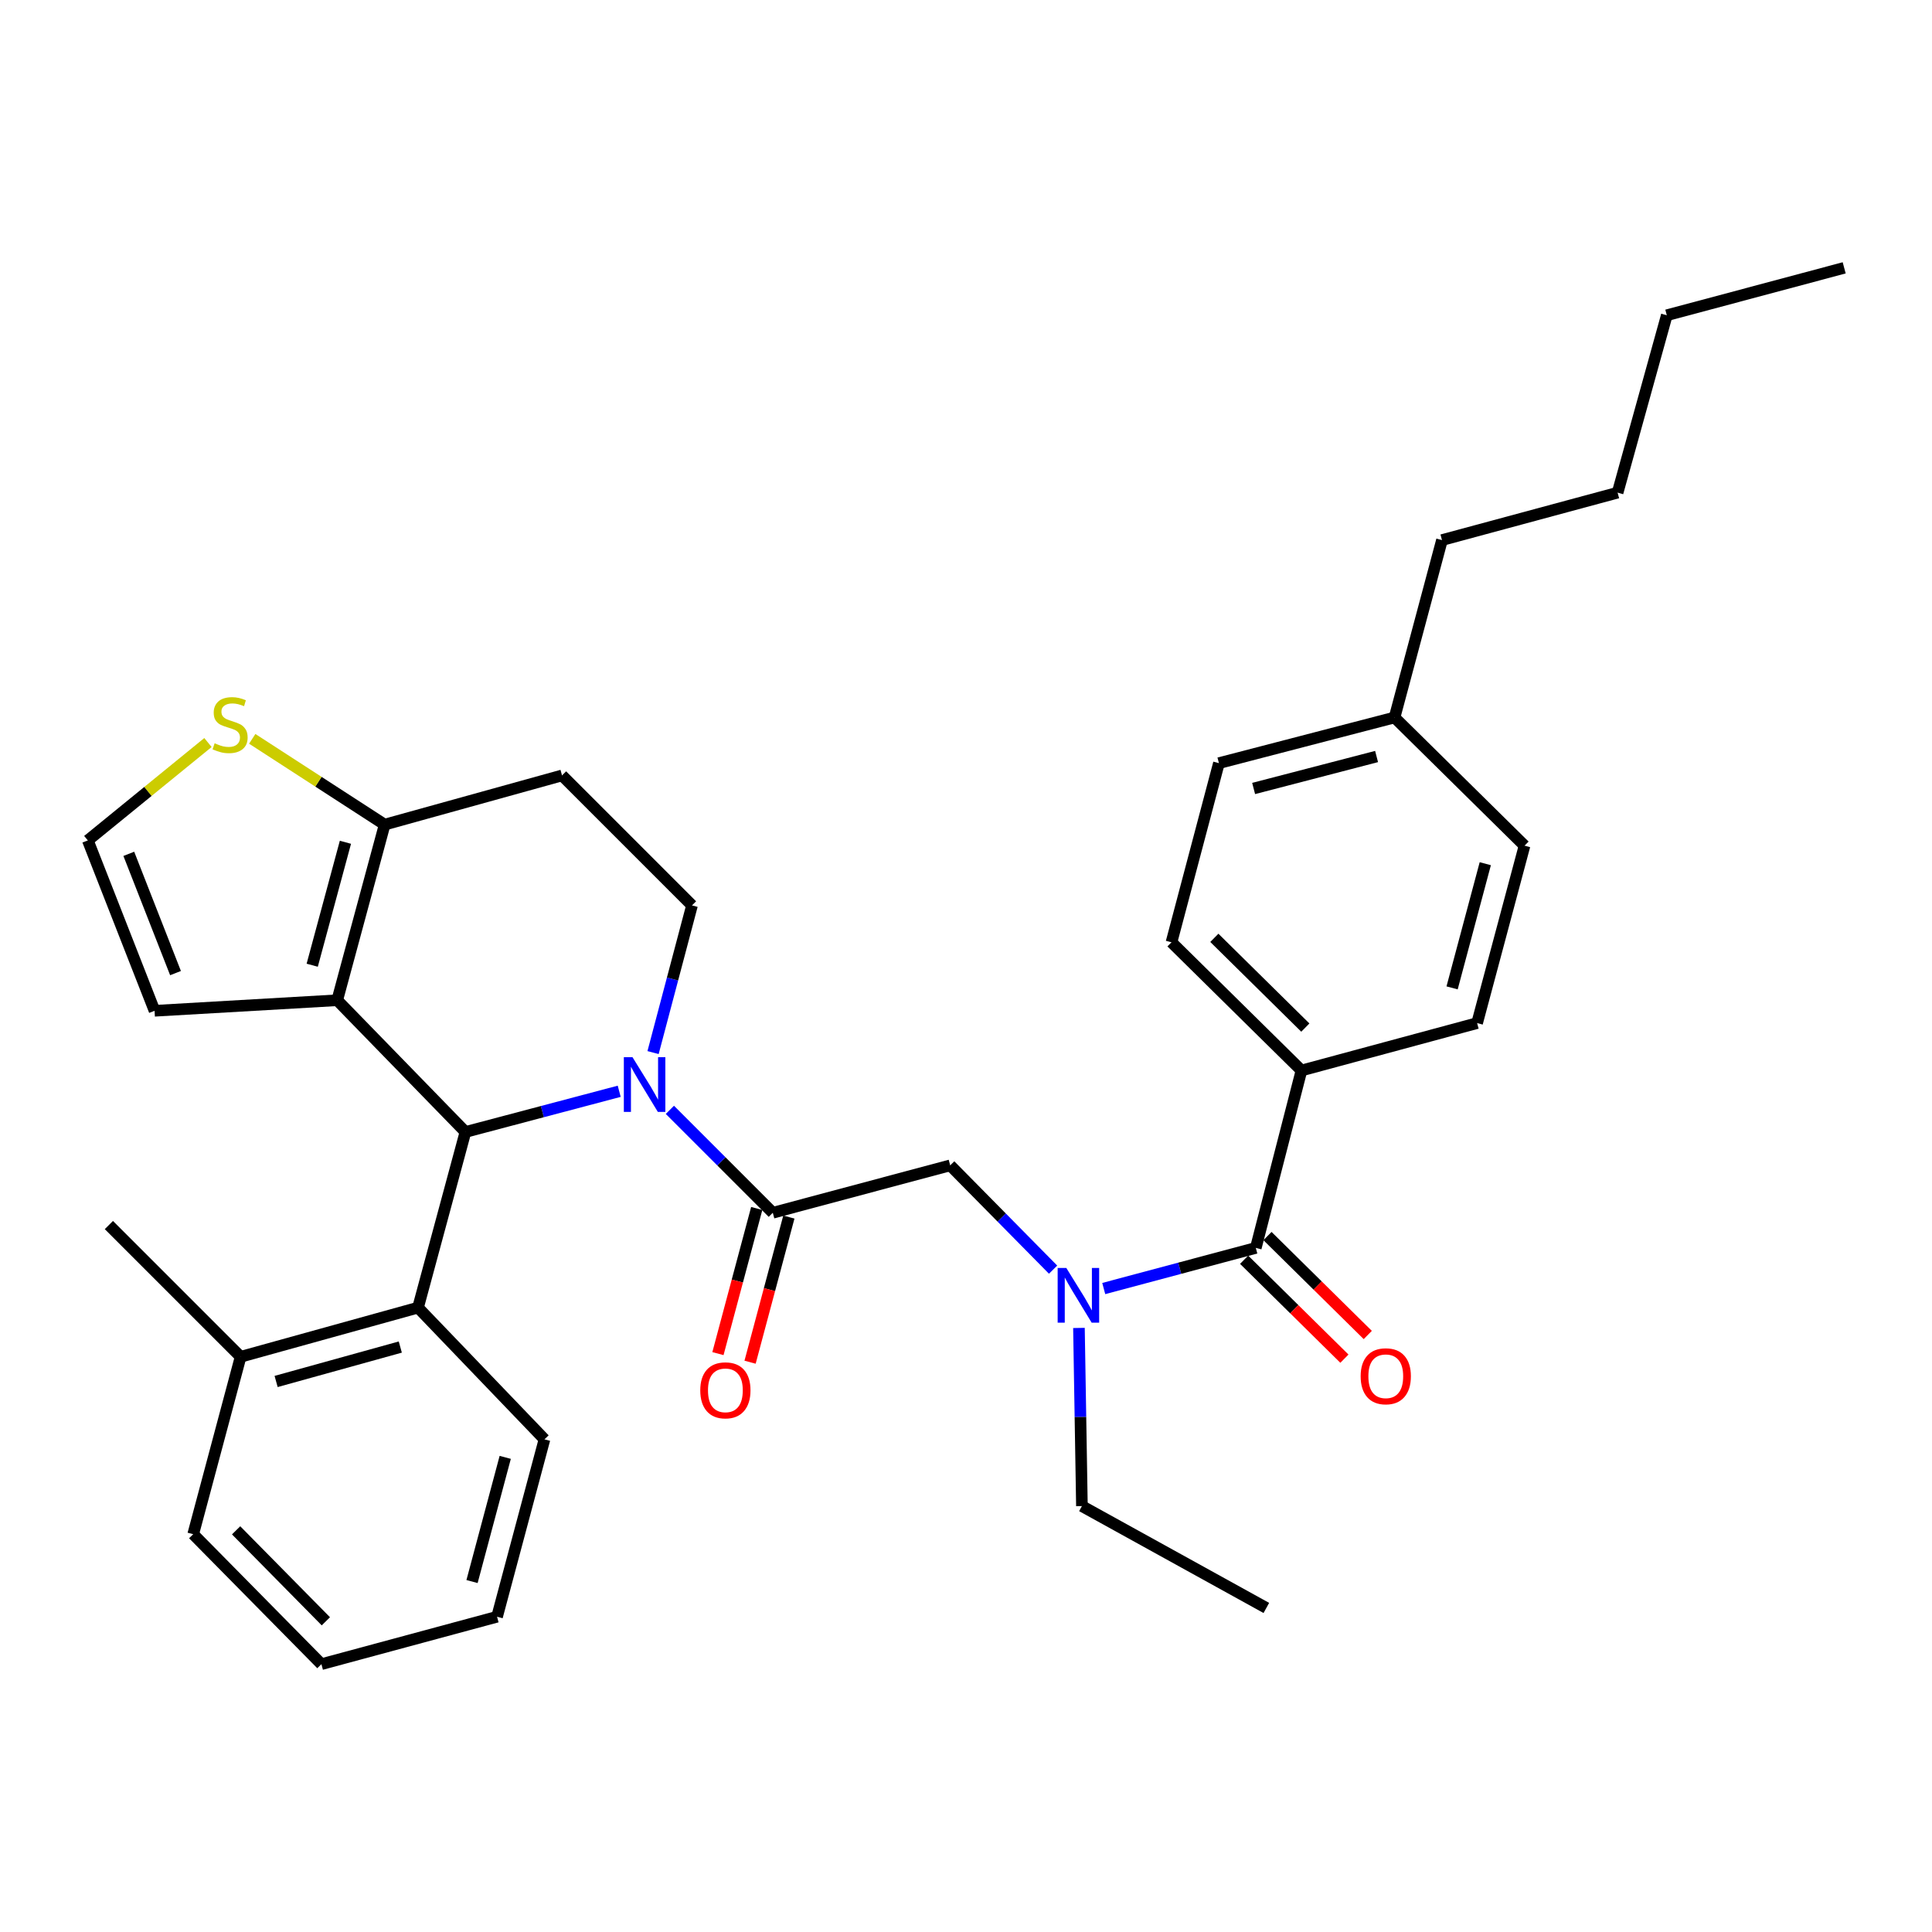 <?xml version='1.0' encoding='iso-8859-1'?>
<svg version='1.1' baseProfile='full'
              xmlns='http://www.w3.org/2000/svg'
                      xmlns:rdkit='http://www.rdkit.org/xml'
                      xmlns:xlink='http://www.w3.org/1999/xlink'
                  xml:space='preserve'
width='1000px' height='1000px' viewBox='0 0 1000 1000'>
<!-- END OF HEADER -->
<rect style='opacity:1.0;fill:#FFFFFF;stroke:none' width='1000' height='1000' x='0' y='0'> </rect>
<path class='bond-0' d='M 673.638,554.089 L 606.36,487.728' style='fill:none;fill-rule:evenodd;stroke:#000000;stroke-width:6px;stroke-linecap:butt;stroke-linejoin:miter;stroke-opacity:1' />
<path class='bond-0' d='M 675.637,531.877 L 628.542,485.425' style='fill:none;fill-rule:evenodd;stroke:#000000;stroke-width:6px;stroke-linecap:butt;stroke-linejoin:miter;stroke-opacity:1' />
<path class='bond-1' d='M 673.638,554.089 L 764.551,529.546' style='fill:none;fill-rule:evenodd;stroke:#000000;stroke-width:6px;stroke-linecap:butt;stroke-linejoin:miter;stroke-opacity:1' />
<path class='bond-2' d='M 673.638,554.089 L 650.004,645.91' style='fill:none;fill-rule:evenodd;stroke:#000000;stroke-width:6px;stroke-linecap:butt;stroke-linejoin:miter;stroke-opacity:1' />
<path class='bond-3' d='M 545.08,657.172 L 518.451,630.178' style='fill:none;fill-rule:evenodd;stroke:#0000FF;stroke-width:6px;stroke-linecap:butt;stroke-linejoin:miter;stroke-opacity:1' />
<path class='bond-3' d='M 518.451,630.178 L 491.822,603.184' style='fill:none;fill-rule:evenodd;stroke:#000000;stroke-width:6px;stroke-linecap:butt;stroke-linejoin:miter;stroke-opacity:1' />
<path class='bond-4' d='M 571.298,666.948 L 610.651,656.429' style='fill:none;fill-rule:evenodd;stroke:#0000FF;stroke-width:6px;stroke-linecap:butt;stroke-linejoin:miter;stroke-opacity:1' />
<path class='bond-4' d='M 610.651,656.429 L 650.004,645.91' style='fill:none;fill-rule:evenodd;stroke:#000000;stroke-width:6px;stroke-linecap:butt;stroke-linejoin:miter;stroke-opacity:1' />
<path class='bond-5' d='M 558.464,687.341 L 559.232,733.445' style='fill:none;fill-rule:evenodd;stroke:#0000FF;stroke-width:6px;stroke-linecap:butt;stroke-linejoin:miter;stroke-opacity:1' />
<path class='bond-5' d='M 559.232,733.445 L 560,779.549' style='fill:none;fill-rule:evenodd;stroke:#000000;stroke-width:6px;stroke-linecap:butt;stroke-linejoin:miter;stroke-opacity:1' />
<path class='bond-6' d='M 643.958,652.038 L 669.912,677.641' style='fill:none;fill-rule:evenodd;stroke:#000000;stroke-width:6px;stroke-linecap:butt;stroke-linejoin:miter;stroke-opacity:1' />
<path class='bond-6' d='M 669.912,677.641 L 695.865,703.244' style='fill:none;fill-rule:evenodd;stroke:#FF0000;stroke-width:6px;stroke-linecap:butt;stroke-linejoin:miter;stroke-opacity:1' />
<path class='bond-6' d='M 656.049,639.782 L 682.003,665.385' style='fill:none;fill-rule:evenodd;stroke:#000000;stroke-width:6px;stroke-linecap:butt;stroke-linejoin:miter;stroke-opacity:1' />
<path class='bond-6' d='M 682.003,665.385 L 707.956,690.987' style='fill:none;fill-rule:evenodd;stroke:#FF0000;stroke-width:6px;stroke-linecap:butt;stroke-linejoin:miter;stroke-opacity:1' />
<path class='bond-7' d='M 606.36,487.728 L 630.913,394.998' style='fill:none;fill-rule:evenodd;stroke:#000000;stroke-width:6px;stroke-linecap:butt;stroke-linejoin:miter;stroke-opacity:1' />
<path class='bond-8' d='M 764.551,529.546 L 789.094,437.724' style='fill:none;fill-rule:evenodd;stroke:#000000;stroke-width:6px;stroke-linecap:butt;stroke-linejoin:miter;stroke-opacity:1' />
<path class='bond-8' d='M 751.6,511.327 L 768.78,447.051' style='fill:none;fill-rule:evenodd;stroke:#000000;stroke-width:6px;stroke-linecap:butt;stroke-linejoin:miter;stroke-opacity:1' />
<path class='bond-9' d='M 560,779.549 L 655.456,832.27' style='fill:none;fill-rule:evenodd;stroke:#000000;stroke-width:6px;stroke-linecap:butt;stroke-linejoin:miter;stroke-opacity:1' />
<path class='bond-10' d='M 391.684,625.505 L 381.644,663.067' style='fill:none;fill-rule:evenodd;stroke:#000000;stroke-width:6px;stroke-linecap:butt;stroke-linejoin:miter;stroke-opacity:1' />
<path class='bond-10' d='M 381.644,663.067 L 371.604,700.63' style='fill:none;fill-rule:evenodd;stroke:#FF0000;stroke-width:6px;stroke-linecap:butt;stroke-linejoin:miter;stroke-opacity:1' />
<path class='bond-10' d='M 408.317,629.951 L 398.277,667.513' style='fill:none;fill-rule:evenodd;stroke:#000000;stroke-width:6px;stroke-linecap:butt;stroke-linejoin:miter;stroke-opacity:1' />
<path class='bond-10' d='M 398.277,667.513 L 388.236,705.076' style='fill:none;fill-rule:evenodd;stroke:#FF0000;stroke-width:6px;stroke-linecap:butt;stroke-linejoin:miter;stroke-opacity:1' />
<path class='bond-11' d='M 400.001,627.728 L 491.822,603.184' style='fill:none;fill-rule:evenodd;stroke:#000000;stroke-width:6px;stroke-linecap:butt;stroke-linejoin:miter;stroke-opacity:1' />
<path class='bond-12' d='M 400.001,627.728 L 373.364,601.091' style='fill:none;fill-rule:evenodd;stroke:#000000;stroke-width:6px;stroke-linecap:butt;stroke-linejoin:miter;stroke-opacity:1' />
<path class='bond-12' d='M 373.364,601.091 L 346.727,574.454' style='fill:none;fill-rule:evenodd;stroke:#0000FF;stroke-width:6px;stroke-linecap:butt;stroke-linejoin:miter;stroke-opacity:1' />
<path class='bond-13' d='M 320.502,564.845 L 280.706,575.378' style='fill:none;fill-rule:evenodd;stroke:#0000FF;stroke-width:6px;stroke-linecap:butt;stroke-linejoin:miter;stroke-opacity:1' />
<path class='bond-13' d='M 280.706,575.378 L 240.91,585.911' style='fill:none;fill-rule:evenodd;stroke:#000000;stroke-width:6px;stroke-linecap:butt;stroke-linejoin:miter;stroke-opacity:1' />
<path class='bond-14' d='M 338.023,544.809 L 348.103,506.723' style='fill:none;fill-rule:evenodd;stroke:#0000FF;stroke-width:6px;stroke-linecap:butt;stroke-linejoin:miter;stroke-opacity:1' />
<path class='bond-14' d='M 348.103,506.723 L 358.184,468.637' style='fill:none;fill-rule:evenodd;stroke:#000000;stroke-width:6px;stroke-linecap:butt;stroke-linejoin:miter;stroke-opacity:1' />
<path class='bond-15' d='M 240.91,585.911 L 174.54,517.723' style='fill:none;fill-rule:evenodd;stroke:#000000;stroke-width:6px;stroke-linecap:butt;stroke-linejoin:miter;stroke-opacity:1' />
<path class='bond-16' d='M 240.91,585.911 L 216.367,676.823' style='fill:none;fill-rule:evenodd;stroke:#000000;stroke-width:6px;stroke-linecap:butt;stroke-linejoin:miter;stroke-opacity:1' />
<path class='bond-17' d='M 358.184,468.637 L 290.905,401.359' style='fill:none;fill-rule:evenodd;stroke:#000000;stroke-width:6px;stroke-linecap:butt;stroke-linejoin:miter;stroke-opacity:1' />
<path class='bond-18' d='M 290.905,401.359 L 199.093,426.82' style='fill:none;fill-rule:evenodd;stroke:#000000;stroke-width:6px;stroke-linecap:butt;stroke-linejoin:miter;stroke-opacity:1' />
<path class='bond-19' d='M 174.54,517.723 L 199.093,426.82' style='fill:none;fill-rule:evenodd;stroke:#000000;stroke-width:6px;stroke-linecap:butt;stroke-linejoin:miter;stroke-opacity:1' />
<path class='bond-19' d='M 161.602,499.599 L 178.789,435.966' style='fill:none;fill-rule:evenodd;stroke:#000000;stroke-width:6px;stroke-linecap:butt;stroke-linejoin:miter;stroke-opacity:1' />
<path class='bond-20' d='M 174.54,517.723 L 80.002,523.185' style='fill:none;fill-rule:evenodd;stroke:#000000;stroke-width:6px;stroke-linecap:butt;stroke-linejoin:miter;stroke-opacity:1' />
<path class='bond-21' d='M 199.093,426.82 L 164.825,404.622' style='fill:none;fill-rule:evenodd;stroke:#000000;stroke-width:6px;stroke-linecap:butt;stroke-linejoin:miter;stroke-opacity:1' />
<path class='bond-21' d='M 164.825,404.622 L 130.556,382.424' style='fill:none;fill-rule:evenodd;stroke:#CCCC00;stroke-width:6px;stroke-linecap:butt;stroke-linejoin:miter;stroke-opacity:1' />
<path class='bond-22' d='M 107.639,384.331 L 76.547,409.665' style='fill:none;fill-rule:evenodd;stroke:#CCCC00;stroke-width:6px;stroke-linecap:butt;stroke-linejoin:miter;stroke-opacity:1' />
<path class='bond-22' d='M 76.547,409.665 L 45.455,434.998' style='fill:none;fill-rule:evenodd;stroke:#000000;stroke-width:6px;stroke-linecap:butt;stroke-linejoin:miter;stroke-opacity:1' />
<path class='bond-23' d='M 45.455,434.998 L 80.002,523.185' style='fill:none;fill-rule:evenodd;stroke:#000000;stroke-width:6px;stroke-linecap:butt;stroke-linejoin:miter;stroke-opacity:1' />
<path class='bond-23' d='M 66.667,441.946 L 90.85,503.677' style='fill:none;fill-rule:evenodd;stroke:#000000;stroke-width:6px;stroke-linecap:butt;stroke-linejoin:miter;stroke-opacity:1' />
<path class='bond-24' d='M 216.367,676.823 L 124.545,702.275' style='fill:none;fill-rule:evenodd;stroke:#000000;stroke-width:6px;stroke-linecap:butt;stroke-linejoin:miter;stroke-opacity:1' />
<path class='bond-24' d='M 207.193,697.232 L 142.917,715.048' style='fill:none;fill-rule:evenodd;stroke:#000000;stroke-width:6px;stroke-linecap:butt;stroke-linejoin:miter;stroke-opacity:1' />
<path class='bond-25' d='M 216.367,676.823 L 281.819,745.001' style='fill:none;fill-rule:evenodd;stroke:#000000;stroke-width:6px;stroke-linecap:butt;stroke-linejoin:miter;stroke-opacity:1' />
<path class='bond-26' d='M 124.545,702.275 L 56.358,634.088' style='fill:none;fill-rule:evenodd;stroke:#000000;stroke-width:6px;stroke-linecap:butt;stroke-linejoin:miter;stroke-opacity:1' />
<path class='bond-27' d='M 124.545,702.275 L 100.002,794.097' style='fill:none;fill-rule:evenodd;stroke:#000000;stroke-width:6px;stroke-linecap:butt;stroke-linejoin:miter;stroke-opacity:1' />
<path class='bond-28' d='M 281.819,745.001 L 257.275,836.823' style='fill:none;fill-rule:evenodd;stroke:#000000;stroke-width:6px;stroke-linecap:butt;stroke-linejoin:miter;stroke-opacity:1' />
<path class='bond-28' d='M 261.504,754.328 L 244.324,818.604' style='fill:none;fill-rule:evenodd;stroke:#000000;stroke-width:6px;stroke-linecap:butt;stroke-linejoin:miter;stroke-opacity:1' />
<path class='bond-29' d='M 100.002,794.097 L 166.363,861.366' style='fill:none;fill-rule:evenodd;stroke:#000000;stroke-width:6px;stroke-linecap:butt;stroke-linejoin:miter;stroke-opacity:1' />
<path class='bond-29' d='M 122.213,792.096 L 168.665,839.184' style='fill:none;fill-rule:evenodd;stroke:#000000;stroke-width:6px;stroke-linecap:butt;stroke-linejoin:miter;stroke-opacity:1' />
<path class='bond-30' d='M 257.275,836.823 L 166.363,861.366' style='fill:none;fill-rule:evenodd;stroke:#000000;stroke-width:6px;stroke-linecap:butt;stroke-linejoin:miter;stroke-opacity:1' />
<path class='bond-31' d='M 630.913,394.998 L 721.816,371.364' style='fill:none;fill-rule:evenodd;stroke:#000000;stroke-width:6px;stroke-linecap:butt;stroke-linejoin:miter;stroke-opacity:1' />
<path class='bond-31' d='M 648.88,408.116 L 712.513,391.571' style='fill:none;fill-rule:evenodd;stroke:#000000;stroke-width:6px;stroke-linecap:butt;stroke-linejoin:miter;stroke-opacity:1' />
<path class='bond-32' d='M 789.094,437.724 L 721.816,371.364' style='fill:none;fill-rule:evenodd;stroke:#000000;stroke-width:6px;stroke-linecap:butt;stroke-linejoin:miter;stroke-opacity:1' />
<path class='bond-33' d='M 721.816,371.364 L 746.369,279.542' style='fill:none;fill-rule:evenodd;stroke:#000000;stroke-width:6px;stroke-linecap:butt;stroke-linejoin:miter;stroke-opacity:1' />
<path class='bond-34' d='M 746.369,279.542 L 837.272,254.999' style='fill:none;fill-rule:evenodd;stroke:#000000;stroke-width:6px;stroke-linecap:butt;stroke-linejoin:miter;stroke-opacity:1' />
<path class='bond-35' d='M 837.272,254.999 L 862.733,163.177' style='fill:none;fill-rule:evenodd;stroke:#000000;stroke-width:6px;stroke-linecap:butt;stroke-linejoin:miter;stroke-opacity:1' />
<path class='bond-36' d='M 862.733,163.177 L 954.545,138.634' style='fill:none;fill-rule:evenodd;stroke:#000000;stroke-width:6px;stroke-linecap:butt;stroke-linejoin:miter;stroke-opacity:1' />
<path  class='atom-1' d='M 551.922 656.293
L 561.202 671.293
Q 562.122 672.773, 563.602 675.453
Q 565.082 678.133, 565.162 678.293
L 565.162 656.293
L 568.922 656.293
L 568.922 684.613
L 565.042 684.613
L 555.082 668.213
Q 553.922 666.293, 552.682 664.093
Q 551.482 661.893, 551.122 661.213
L 551.122 684.613
L 547.442 684.613
L 547.442 656.293
L 551.922 656.293
' fill='#0000FF'/>
<path  class='atom-3' d='M 704.273 712.35
Q 704.273 705.55, 707.633 701.75
Q 710.993 697.95, 717.273 697.95
Q 723.553 697.95, 726.913 701.75
Q 730.273 705.55, 730.273 712.35
Q 730.273 719.23, 726.873 723.15
Q 723.473 727.03, 717.273 727.03
Q 711.033 727.03, 707.633 723.15
Q 704.273 719.27, 704.273 712.35
M 717.273 723.83
Q 721.593 723.83, 723.913 720.95
Q 726.273 718.03, 726.273 712.35
Q 726.273 706.79, 723.913 703.99
Q 721.593 701.15, 717.273 701.15
Q 712.953 701.15, 710.593 703.95
Q 708.273 706.75, 708.273 712.35
Q 708.273 718.07, 710.593 720.95
Q 712.953 723.83, 717.273 723.83
' fill='#FF0000'/>
<path  class='atom-8' d='M 362.457 719.629
Q 362.457 712.829, 365.817 709.029
Q 369.177 705.229, 375.457 705.229
Q 381.737 705.229, 385.097 709.029
Q 388.457 712.829, 388.457 719.629
Q 388.457 726.509, 385.057 730.429
Q 381.657 734.309, 375.457 734.309
Q 369.217 734.309, 365.817 730.429
Q 362.457 726.549, 362.457 719.629
M 375.457 731.109
Q 379.777 731.109, 382.097 728.229
Q 384.457 725.309, 384.457 719.629
Q 384.457 714.069, 382.097 711.269
Q 379.777 708.429, 375.457 708.429
Q 371.137 708.429, 368.777 711.229
Q 366.457 714.029, 366.457 719.629
Q 366.457 725.349, 368.777 728.229
Q 371.137 731.109, 375.457 731.109
' fill='#FF0000'/>
<path  class='atom-11' d='M 327.38 547.207
L 336.66 562.207
Q 337.58 563.687, 339.06 566.367
Q 340.54 569.047, 340.62 569.207
L 340.62 547.207
L 344.38 547.207
L 344.38 575.527
L 340.5 575.527
L 330.54 559.127
Q 329.38 557.207, 328.14 555.007
Q 326.94 552.807, 326.58 552.127
L 326.58 575.527
L 322.9 575.527
L 322.9 547.207
L 327.38 547.207
' fill='#0000FF'/>
<path  class='atom-17' d='M 111.094 384.718
Q 111.414 384.838, 112.734 385.398
Q 114.054 385.958, 115.494 386.318
Q 116.974 386.638, 118.414 386.638
Q 121.094 386.638, 122.654 385.358
Q 124.214 384.038, 124.214 381.758
Q 124.214 380.198, 123.414 379.238
Q 122.654 378.278, 121.454 377.758
Q 120.254 377.238, 118.254 376.638
Q 115.734 375.878, 114.214 375.158
Q 112.734 374.438, 111.654 372.918
Q 110.614 371.398, 110.614 368.838
Q 110.614 365.278, 113.014 363.078
Q 115.454 360.878, 120.254 360.878
Q 123.534 360.878, 127.254 362.438
L 126.334 365.518
Q 122.934 364.118, 120.374 364.118
Q 117.614 364.118, 116.094 365.278
Q 114.574 366.398, 114.614 368.358
Q 114.614 369.878, 115.374 370.798
Q 116.174 371.718, 117.294 372.238
Q 118.454 372.758, 120.374 373.358
Q 122.934 374.158, 124.454 374.958
Q 125.974 375.758, 127.054 377.398
Q 128.174 378.998, 128.174 381.758
Q 128.174 385.678, 125.534 387.798
Q 122.934 389.878, 118.574 389.878
Q 116.054 389.878, 114.134 389.318
Q 112.254 388.798, 110.014 387.878
L 111.094 384.718
' fill='#CCCC00'/>
</svg>
